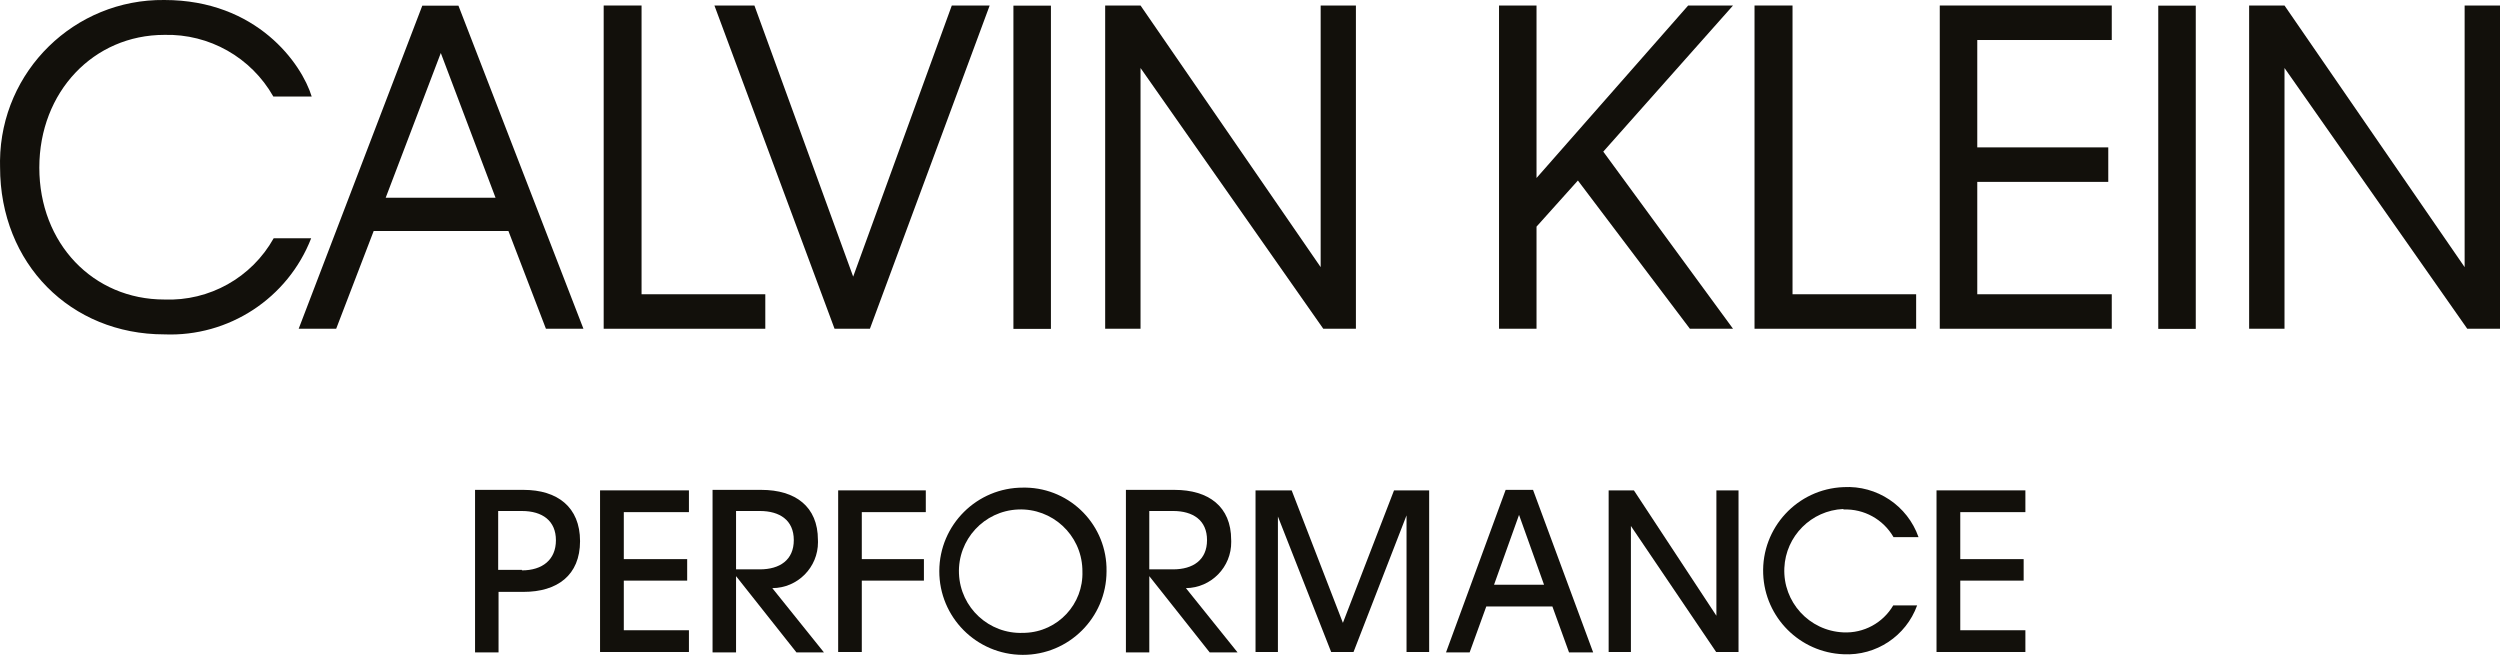 <?xml version="1.0" encoding="iso-8859-1"?>
<!-- Generator: Adobe Illustrator 25.2.0, SVG Export Plug-In . SVG Version: 6.00 Build 0)  -->
<svg version="1.1" id="Warstwa_1" xmlns="http://www.w3.org/2000/svg" xmlns:xlink="http://www.w3.org/1999/xlink" x="0px" y="0px"
	 viewBox="0 0 1954.59 512" style="enable-background:new 0 0 1954.59 512;" xml:space="preserve">
<style type="text/css">
	.st0{fill:#12100B;}
</style>
<g>
	<path class="st0" d="M213.98,186.28c-17.22,30.78-50.27,49.29-85.51,47.89c-55.61,0-97.73-43.78-97.73-103.1
		S73.25,27.27,128.47,27.27c35.13-0.92,67.9,17.61,85.22,48.18h30c-7.82-25.6-42.8-75.45-115.22-75.45
		C58.3-0.78,0.79,55.46,0.01,125.63c-0.02,1.68,0,3.36,0.04,5.04c0,75.54,55.22,130.76,128.41,130.76
		c50.39,2.02,96.52-28.16,114.83-75.15L213.98,186.28z"/>
	<path class="st0" d="M330.17,4.41l-96.65,252.62h29.32l29.32-76.42h105.35l29.32,76.42h29.32L358.42,4.41H330.17z M301.54,154.61
		l43.1-113.17l42.8,113.17H301.54z"/>
	<polygon class="st0" points="598.34,230.06 501.59,230.06 501.59,4.31 471.98,4.31 471.98,257.03 598.34,257.03 	"/>
	<polygon class="st0" points="773.76,4.31 744.15,4.31 667.04,216.28 589.83,4.31 558.56,4.31 652.48,257.03 680.13,257.03 	"/>
	<rect x="792.33" y="4.41" class="st0" width="29.32" height="252.72"/>
	<polygon class="st0" points="891.71,53.17 1034.59,257.03 1060.1,257.03 1060.1,4.31 1032.54,4.31 1032.54,208.85 891.71,4.31 
		864.06,4.31 864.06,257.03 891.71,257.03 	"/>
	<polygon class="st0" points="1201.31,177.19 1233.66,141.13 1321.22,257.03 1354.94,257.03 1253.5,118.55 1354.94,4.31 
		1319.86,4.31 1201.31,139.17 1201.31,4.31 1171.99,4.31 1171.99,257.03 1201.31,257.03 	"/>
	<polygon class="st0" points="1498.11,230.06 1401.46,230.06 1401.46,4.31 1371.75,4.31 1371.75,257.03 1498.11,257.03 	"/>
	<polygon class="st0" points="1516.58,257.03 1651.05,257.03 1651.05,230.06 1545.9,230.06 1545.9,142.2 1648.32,142.2 
		1648.32,115.23 1545.9,115.23 1545.9,31.28 1651.05,31.28 1651.05,4.31 1516.58,4.31 	"/>
	<rect x="1687.41" y="4.41" class="st0" width="29.32" height="252.72"/>
	<polygon class="st0" points="1926.94,4.31 1926.94,208.85 1786.11,4.31 1758.45,4.31 1758.45,257.03 1786.11,257.03 1786.11,53.17 
		1928.99,257.03 1954.59,257.03 1954.59,4.31 	"/>
	<path class="st0" d="M409.33,383h-37.92v127.05h18.37v-47.3h19.55c26.39,0,44.17-13,44.17-39.68
		C453.51,396.39,435.72,383,409.33,383z M408.06,445.55h-18.57v-46.03h18.57c16.12,0,26.58,7.72,26.58,22.87
		s-10.46,23.55-26.58,23.55V445.55z"/>
	<polygon class="st0" points="469.14,509.75 538.63,509.75 538.63,492.75 487.71,492.75 487.71,453.95 537.26,453.95 537.26,437.14 
		487.71,437.14 487.71,400.4 538.63,400.4 538.63,383.39 469.14,383.39 	"/>
	<path class="st0" d="M639.48,422.09c0-26.09-17.69-39.09-44.27-39.09H557.1v127.05h18.37v-59.61l47.2,59.61h21.5l-40.36-50.23
		c19.81-0.08,35.8-16.2,35.72-36.01C639.53,423.23,639.51,422.66,639.48,422.09z M575.47,445.15v-45.64h18.57
		c15.64,0,26.58,7.23,26.58,22.77c0,15.54-10.95,22.87-26.58,22.87H575.47z"/>
	<polygon class="st0" points="655.31,509.75 673.78,509.75 673.78,453.95 722.35,453.95 722.35,437.14 673.78,437.14 673.78,400.4 
		723.82,400.4 723.82,383.39 655.31,383.39 	"/>
	<path class="st0" d="M799.95,381.24c-36.11-0.11-65.47,29.08-65.57,65.18c-0.11,36.11,29.08,65.47,65.18,65.57
		c36.11,0.11,65.47-29.08,65.57-65.18c0-0.07,0-0.13,0-0.2c0.6-35.51-27.7-64.78-63.21-65.38
		C801.26,381.23,800.6,381.23,799.95,381.24z M799.95,494.8c-26.64,1.08-49.11-19.64-50.19-46.28
		c-1.08-26.64,19.64-49.11,46.28-50.19c26.64-1.08,49.11,19.64,50.19,46.28c0.03,0.67,0.04,1.34,0.04,2.01
		c0.92,25.67-19.15,47.23-44.83,48.15C800.95,494.79,800.45,494.8,799.95,494.8z"/>
	<path class="st0" d="M962.57,422.09c0-26.09-17.69-39.09-44.27-39.09h-38.02v127.05h18.28v-59.61l47.2,59.61h21.79l-40.36-50.23
		c19.81-0.24,35.67-16.5,35.42-36.3C962.61,423.04,962.59,422.56,962.57,422.09z M898.55,445.15v-45.64h18.57
		c15.64,0,26.58,7.23,26.58,22.77c0,15.54-10.95,22.87-26.58,22.87H898.55z"/>
	<polygon class="st0" points="1049.93,486.98 1009.87,383.39 981.62,383.39 981.62,509.75 999.12,509.75 999.12,403.82 
		1040.75,509.75 1058.24,509.75 1099.68,402.94 1099.68,509.75 1117.37,509.75 1117.37,383.39 1089.9,383.39 	"/>
	<path class="st0" d="M1177.17,383l-46.62,127.05h18.47l13-35.87h51.7l13,35.87h18.86L1198.58,383H1177.17z M1168.09,457.18
		l19.55-54.63l19.55,54.63H1168.09z"/>
	<polygon class="st0" points="1341.94,481.41 1277.44,383.39 1257.7,383.39 1257.7,509.75 1275.1,509.75 1275.1,411.24 
		1341.75,509.75 1359.24,509.75 1359.24,383.39 1341.94,383.39 	"/>
	<path class="st0" d="M1441.33,398.34c16.03-0.62,31.08,7.7,39.09,21.6h19.55c-8.66-24.63-32.57-40.57-58.64-39.09
		c-36.08,1.4-64.2,31.78-62.8,67.86c1.32,34.12,28.68,61.48,62.8,62.8c25.5,1.31,48.87-14.2,57.56-38.21h-18.67
		c-8.07,13.78-23.14,21.91-39.09,21.11c-26.64-1.2-47.26-23.76-46.06-50.4c1.12-24.96,21.1-44.93,46.06-46.06L1441.33,398.34z"/>
	<polygon class="st0" points="1514.04,509.75 1583.52,509.75 1583.52,492.75 1532.61,492.75 1532.61,453.95 1582.16,453.95 
		1582.16,437.14 1532.61,437.14 1532.61,400.4 1583.52,400.4 1583.52,383.39 1514.04,383.39 	"/>
</g>
</svg>
